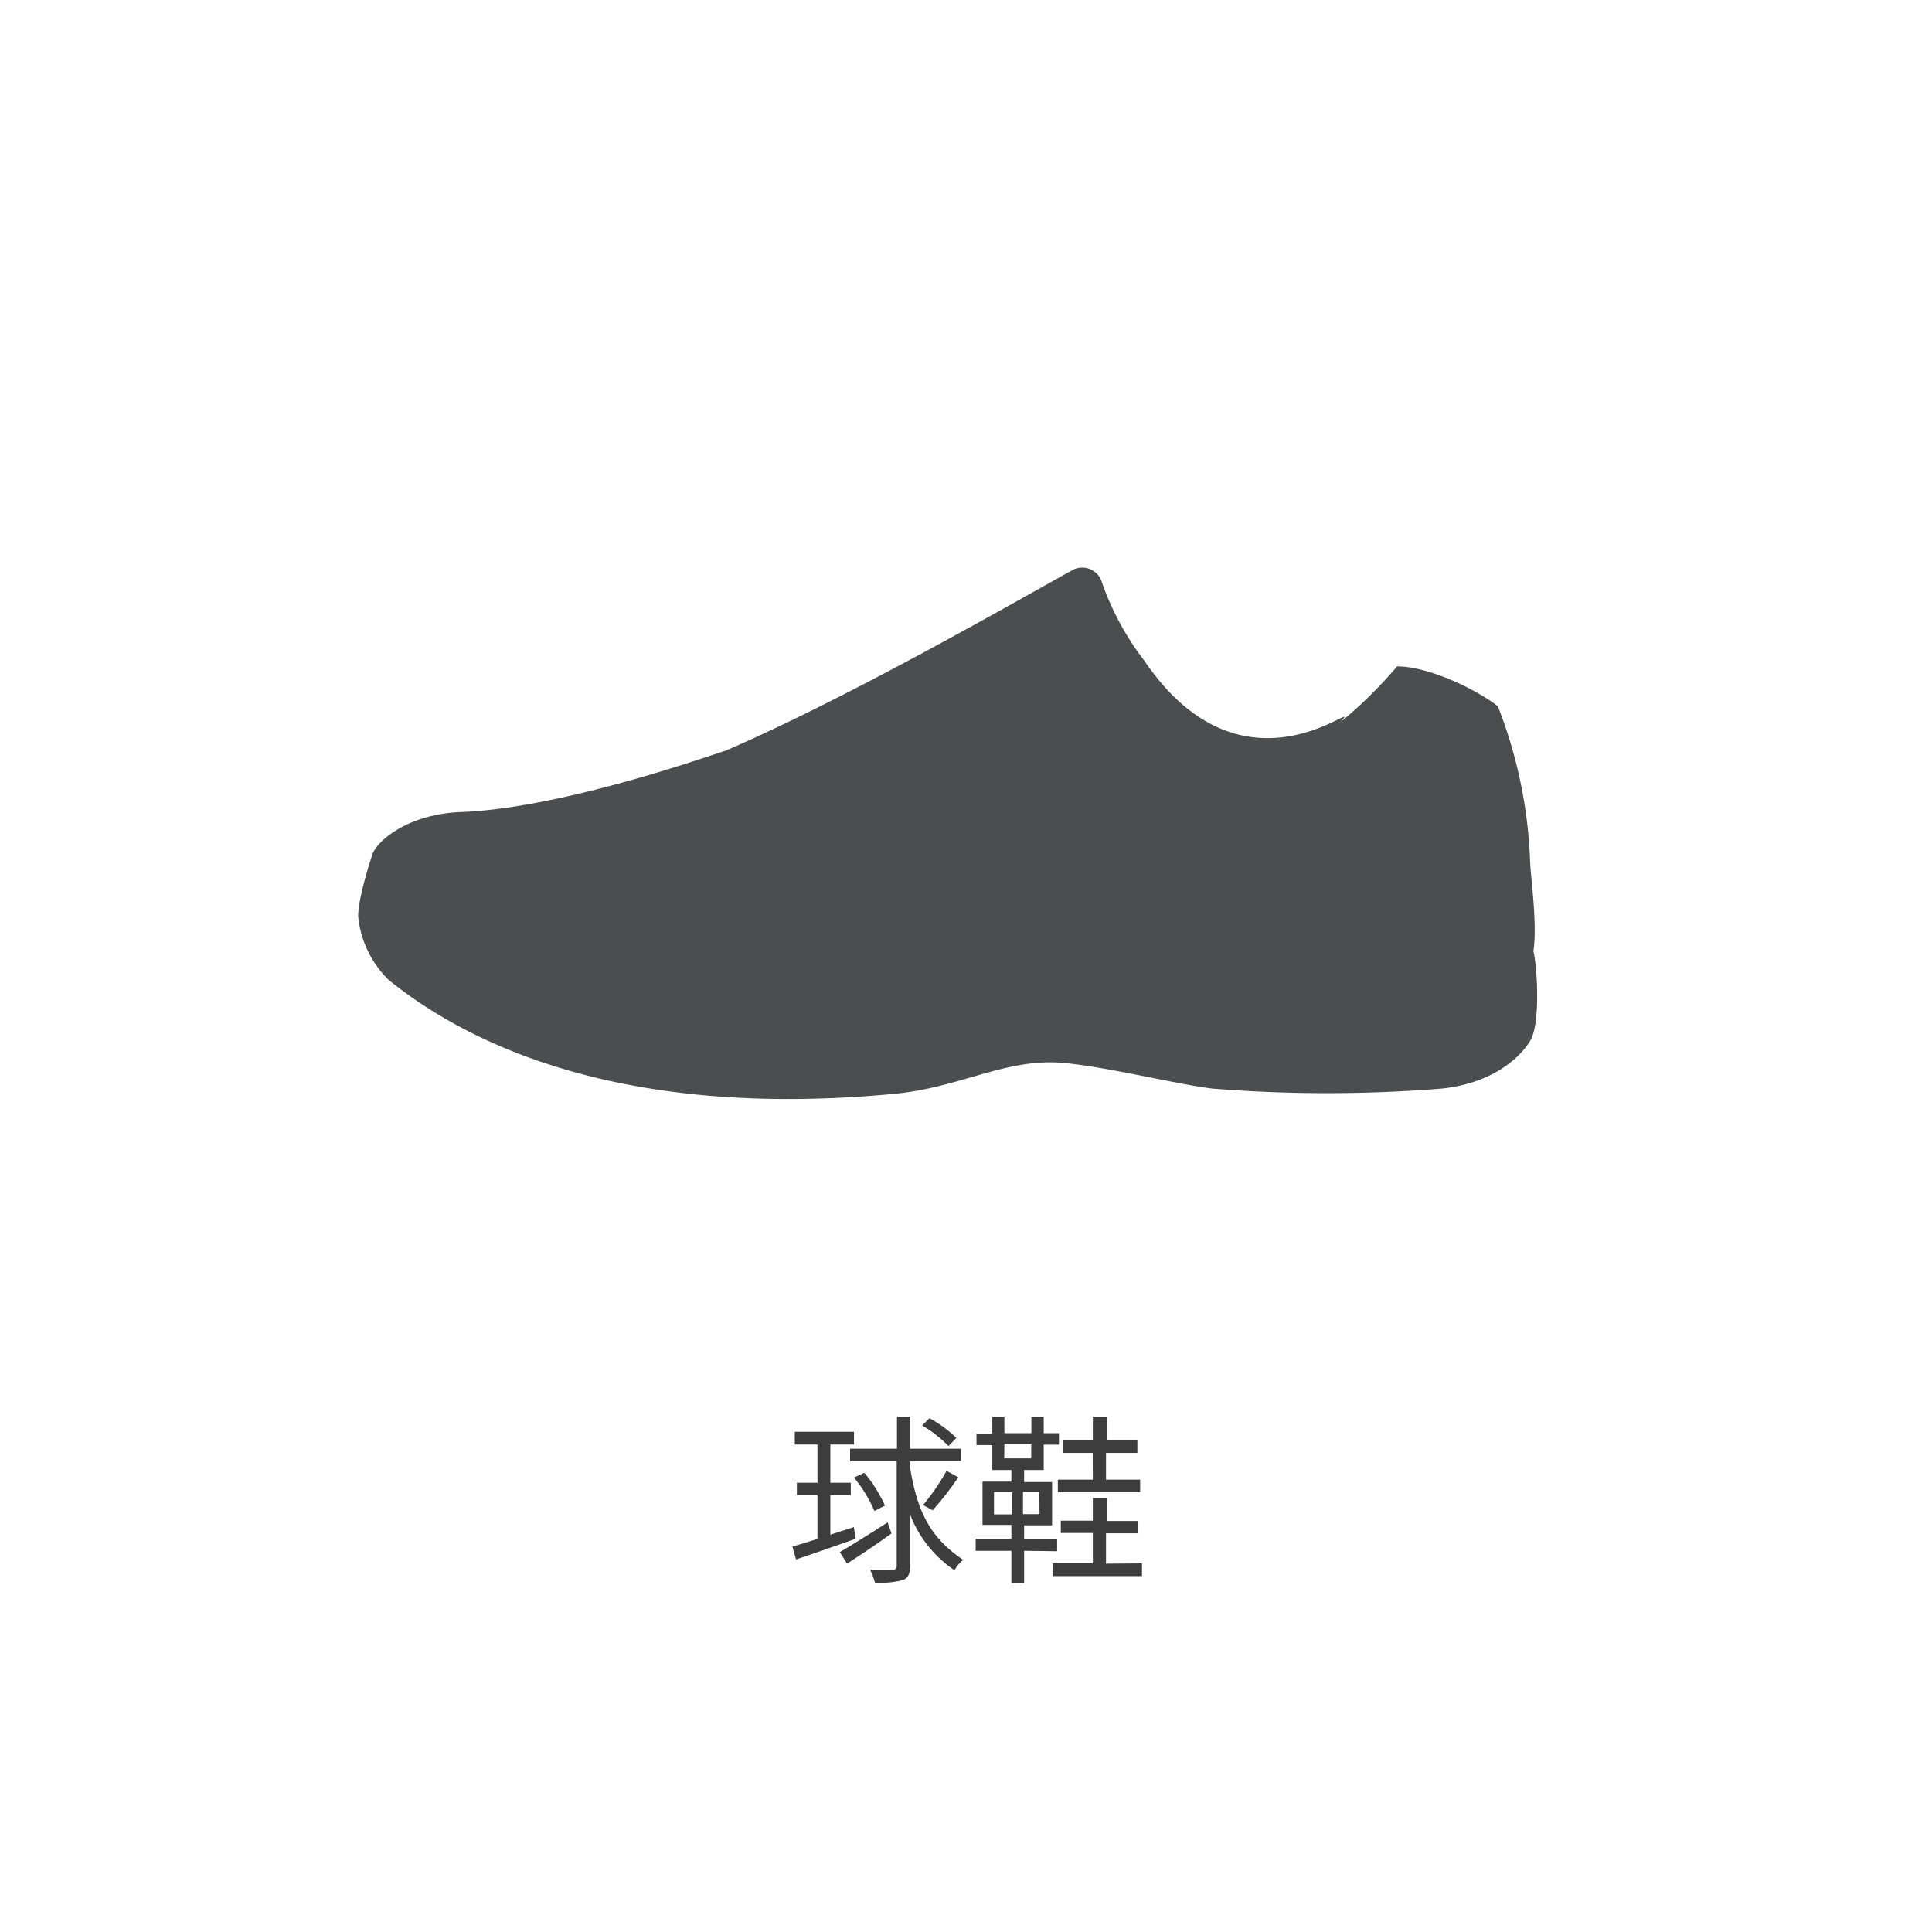 <svg id="レイヤー_1" data-name="レイヤー 1" xmlns="http://www.w3.org/2000/svg" width="138" height="138" viewBox="0 0 138 138"><defs><style>.cls-1{fill:none;}.cls-2{isolation:isolate;}.cls-3{fill:#3d3d3d;}.cls-4{fill:#4c4d4f;}</style></defs><circle class="cls-1" cx="69" cy="69" r="69"/><g class="cls-2"><g class="cls-2"><path class="cls-3" d="M61.12,109.91c-1.48.53-3.08,1.08-4.26,1.48l-.26-.92c.5-.14,1.11-.33,1.79-.55v-3.13H56.92v-.88h1.47v-2.73H56.77v-.91H61v.91H59.31v2.73h1.46v.88H59.31v2.83l1.68-.54Zm2.56-.38c-1.06.77-2.25,1.56-3.18,2.16l-.51-.83c.86-.5,2.16-1.31,3.41-2.12ZM65,104.79c.52,3.25,1.49,5.07,3.8,6.63a2.47,2.47,0,0,0-.62.74,8.46,8.46,0,0,1-3.18-4v3.7c0,.59-.15.86-.51,1a6,6,0,0,1-2,.18,4.21,4.21,0,0,0-.34-.91c.76,0,1.41,0,1.6,0s.3-.07.3-.29v-7.46H60.72v-.9h3.35v-2.3H65v2.3h3.64v.9H65Zm-2.54,3.14A9.84,9.84,0,0,0,61,105.54l.74-.34a10,10,0,0,1,1.47,2.34Zm5.29-4.64a9.11,9.11,0,0,0-1.88-1.47l.52-.52a8.61,8.61,0,0,1,1.92,1.41Zm-1.82,4.21a15.3,15.3,0,0,0,1.68-2.44l.84.46a23.09,23.09,0,0,1-1.83,2.36Z"/><path class="cls-3" d="M73.15,110.77v2.3h-.91v-2.3H69.69v-.85h2.55v-1H70.18v-3.09h2.06V105H70.88v-1.78H69.75v-.82h1.13V101.2h.86v1.17h1.93V101.2h.88v1.17h1.09v.82H74.55V105h-1.4v.86h2v3.09h-2v1h2.36v.85ZM71,108.17H72.3v-1.59H71Zm.73-4h1.93v-1H71.74Zm2.51,2.39H73.07v1.59h1.18Zm7.33,5.11v.91H75.2v-.91h2.86v-2.17H75.77v-.88h2.29V107h1v1.64h2.24v.88H79v2.17Zm-3.52-7.89H75.94v-.9h2.12v-1.7h1v1.7h2.18v.9H79v1.91h2.44v.88H75.56v-.88h2.5Z"/></g></g><path class="cls-4" d="M76.54,40.76c-3.23,1.76-16.87,9.67-26,13.4C56.09,51.9,42,57.64,33,58c-4,.14-6.1,2.16-6.39,3s-1.18,3.76-1,4.69A7.33,7.33,0,0,0,27.77,70c5.46,4.41,16.37,10,36.12,8.13,4.41-.43,7.44-2.25,11.13-2.25,2.79,0,9,1.59,11.63,1.88a102.89,102.89,0,0,0,16.28,0c3.57-.36,5.57-2.12,6.36-3.4s.48-5.51.24-6.42c.3-2-.23-5.52-.24-6.49a33.64,33.64,0,0,0-2.3-11c-1.41-1.12-4.85-2.85-7.2-2.85a32,32,0,0,1-4.06,4c2-2.24-6.73,6.3-14-4.42a19.92,19.92,0,0,1-3-5.52,1.47,1.47,0,0,0-1.79-1.07A1.34,1.34,0,0,0,76.54,40.76Z"/></svg>